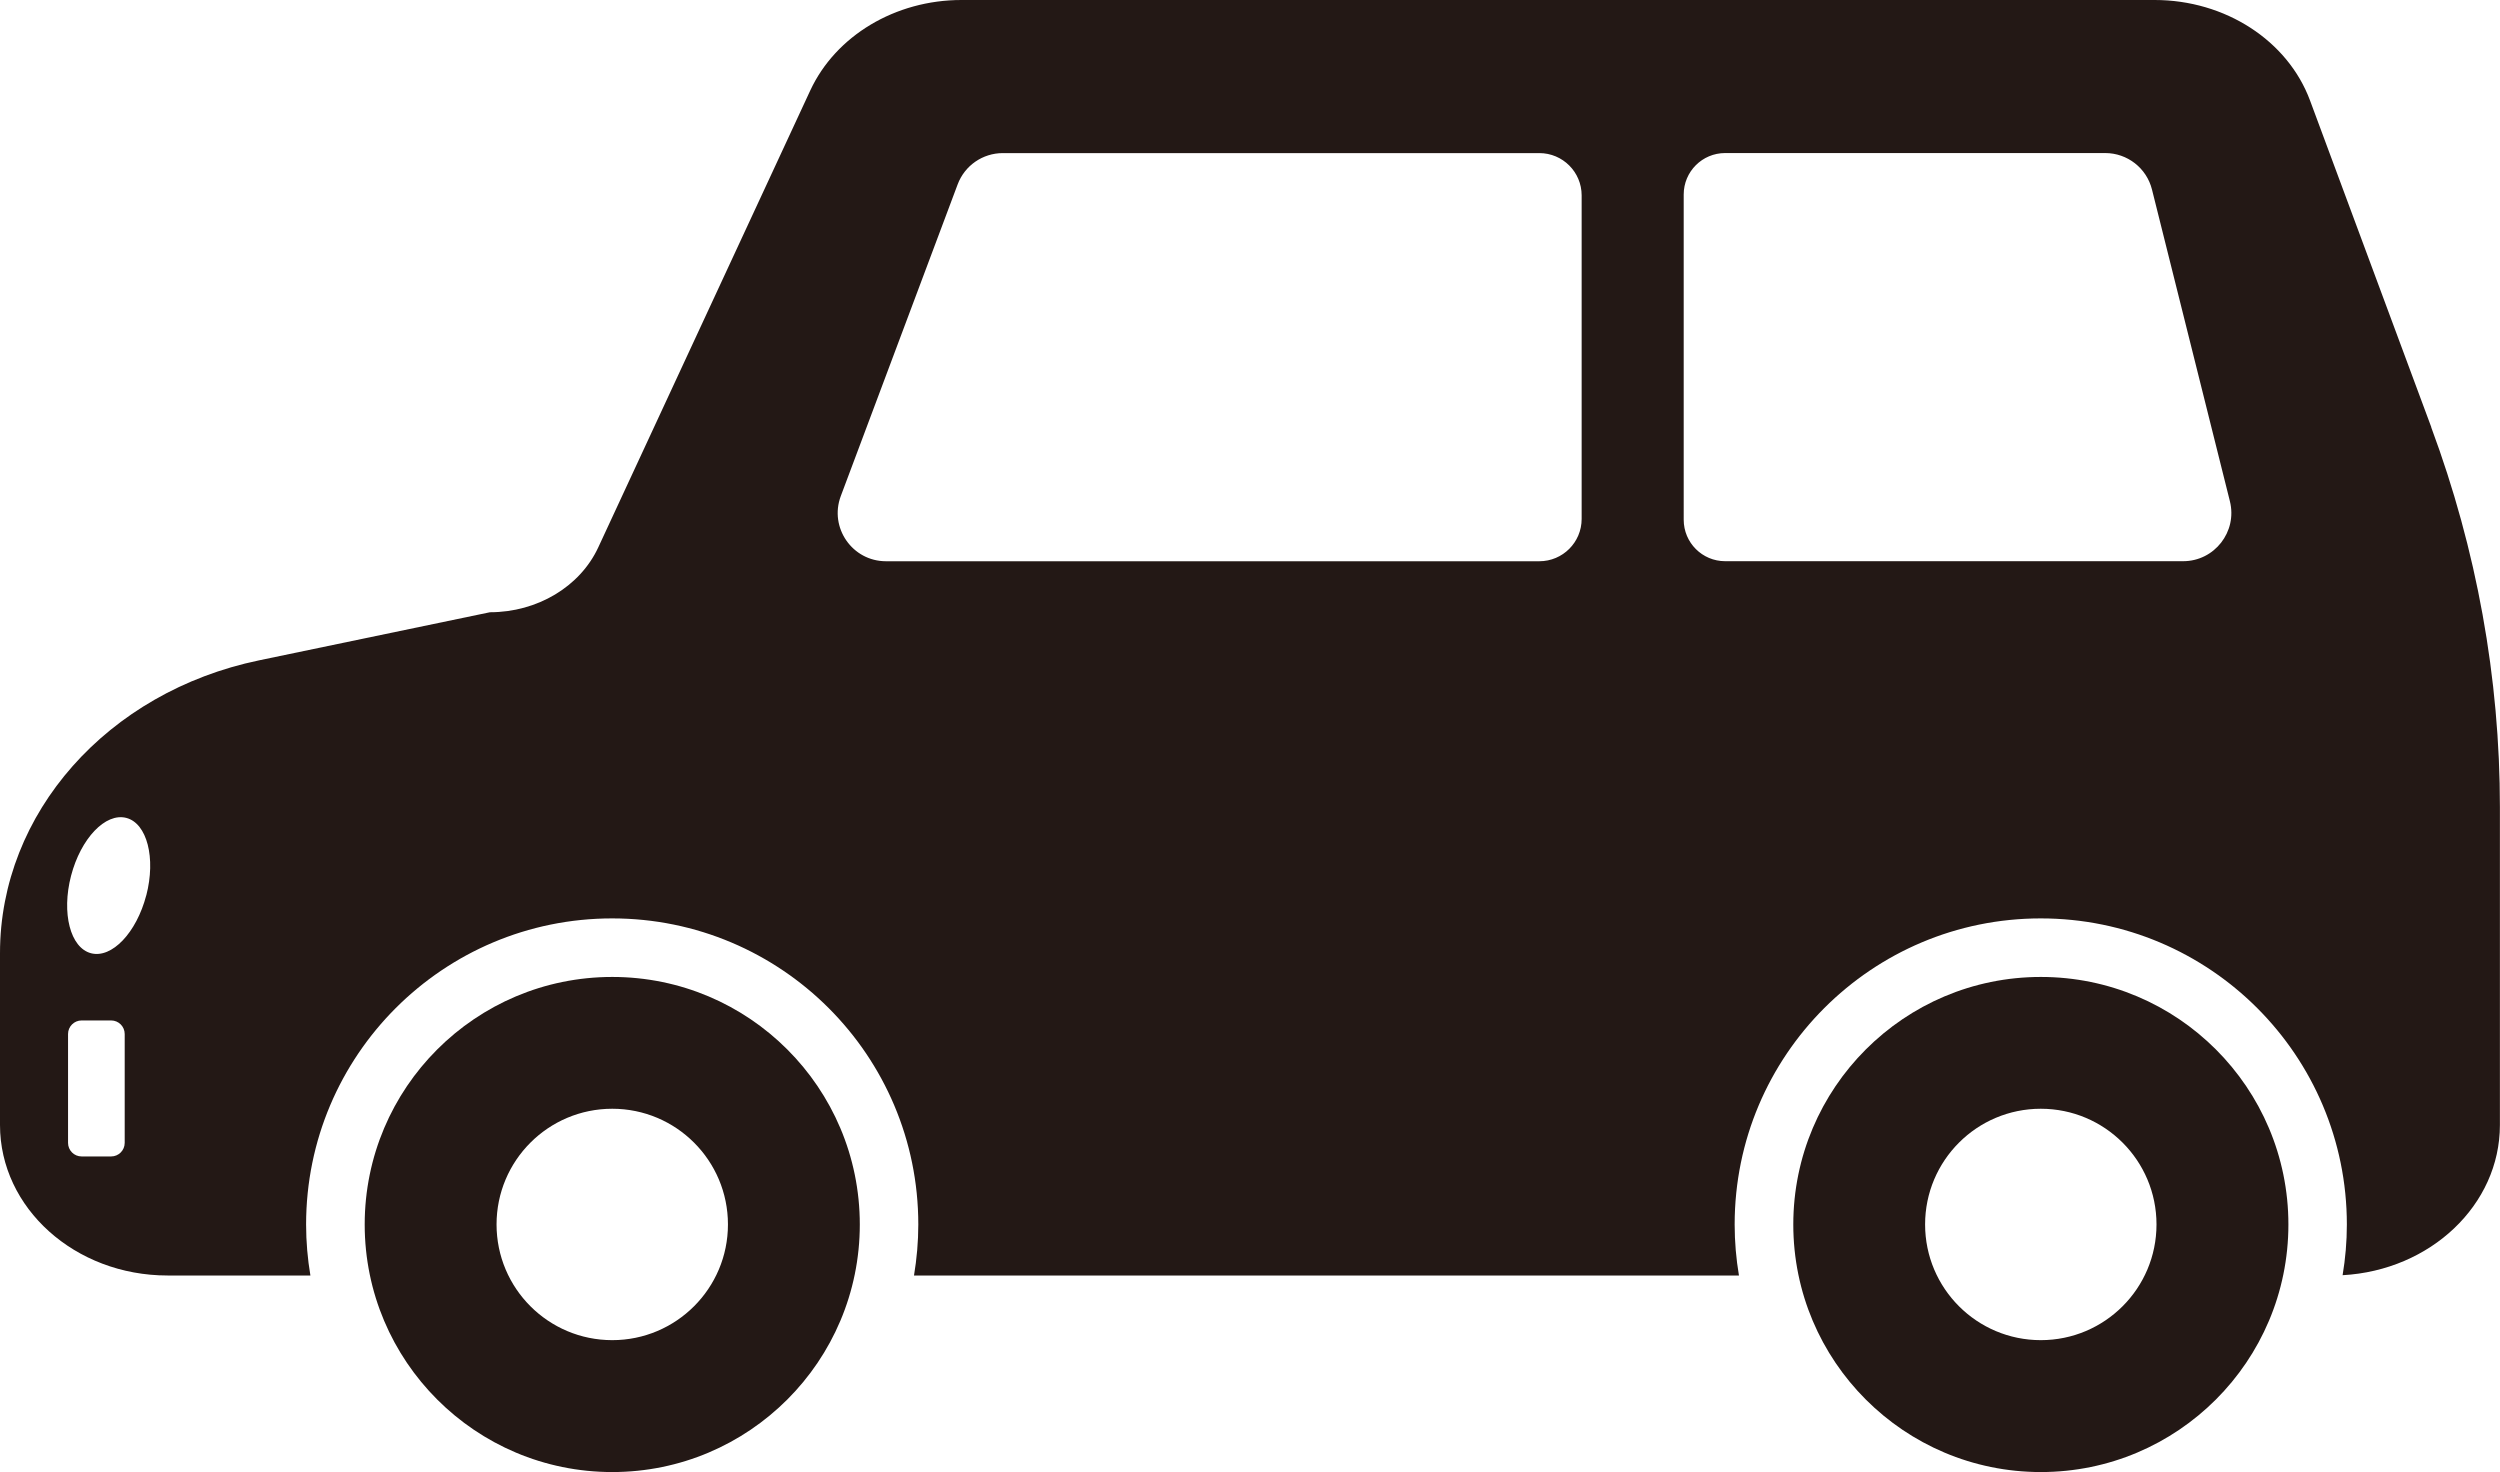 <?xml version="1.0" encoding="UTF-8"?>
<svg id="_レイヤー_1" data-name="レイヤー_1" xmlns="http://www.w3.org/2000/svg" width="500" height="294.41" viewBox="0 0 500 294.41">
  <defs>
    <style>
      .cls-1 {
        fill: #231815;
      }
    </style>
  </defs>
  <path class="cls-1" d="M486.26,85.44l-24.25-65.33c-4.46-12.01-16.98-20.11-31.08-20.11h-238.64c-13.22,0-25.15,7.14-30.24,18.1l-42.4,91.38c-3.64,7.85-12.19,12.97-21.66,12.97l-46.18,9.62C21.48,138.38,0,162.65,0,190.62v34.38c0,16.62,15.01,30.1,33.52,30.1h28.56c-.56-3.32-.86-6.73-.86-10.2,0-33.81,27.41-61.22,61.22-61.22s61.22,27.41,61.22,61.22c0,3.48-.31,6.88-.86,10.2h164.99c-.56-3.32-.86-6.73-.86-10.2,0-33.81,27.41-61.22,61.22-61.22s61.22,27.41,61.22,61.22c0,3.46-.3,6.84-.85,10.14,17.55-.96,31.46-14.04,31.46-30.04v-63.54c0-25.84-4.64-51.5-13.74-76.01ZM24.94,228.58c0,1.5-1.22,2.71-2.71,2.71h-5.91c-1.5,0-2.71-1.22-2.71-2.71v-21.78c0-1.5,1.22-2.71,2.71-2.71h5.91c1.5,0,2.71,1.22,2.71,2.71v21.78ZM29.25,179.07c-1.95,7.48-6.89,12.66-11.04,11.58-4.15-1.08-5.94-8.02-4-15.49,1.95-7.48,6.89-12.66,11.05-11.58,4.15,1.08,5.94,8.02,4,15.49ZM316.33,103.79c0,4.67-3.79,8.46-8.46,8.46h-130.67c-6.74,0-11.4-6.73-9.04-13.04l23.37-62.33c1.41-3.77,5.01-6.26,9.04-6.26h107.3c4.67,0,8.46,3.79,8.46,8.46v64.71ZM436.62,112.24h-91.59c-4.58,0-8.29-3.71-8.29-8.29V38.9c0-4.58,3.71-8.29,8.29-8.29h76.01c4.43,0,8.29,3.01,9.36,7.31l15.58,62.33c1.52,6.09-3.08,11.99-9.36,11.99Z"/>
  <path class="cls-1" d="M457.68,244.9c0-27.35-22.17-49.51-49.51-49.51s-49.51,22.17-49.51,49.51,22.17,49.51,49.51,49.51,49.51-22.17,49.51-49.51ZM408.16,268.03c-12.78,0-23.14-10.36-23.14-23.14s10.36-23.14,23.14-23.14,23.14,10.36,23.14,23.14-10.36,23.14-23.14,23.14Z"/>
  <path class="cls-1" d="M171.96,244.9c0-27.35-22.17-49.51-49.51-49.51s-49.51,22.17-49.51,49.51,22.17,49.51,49.51,49.51,49.51-22.17,49.51-49.51ZM122.45,268.03c-12.78,0-23.14-10.36-23.14-23.14s10.36-23.14,23.14-23.14,23.14,10.36,23.14,23.14-10.36,23.14-23.14,23.14Z"/>
</svg>